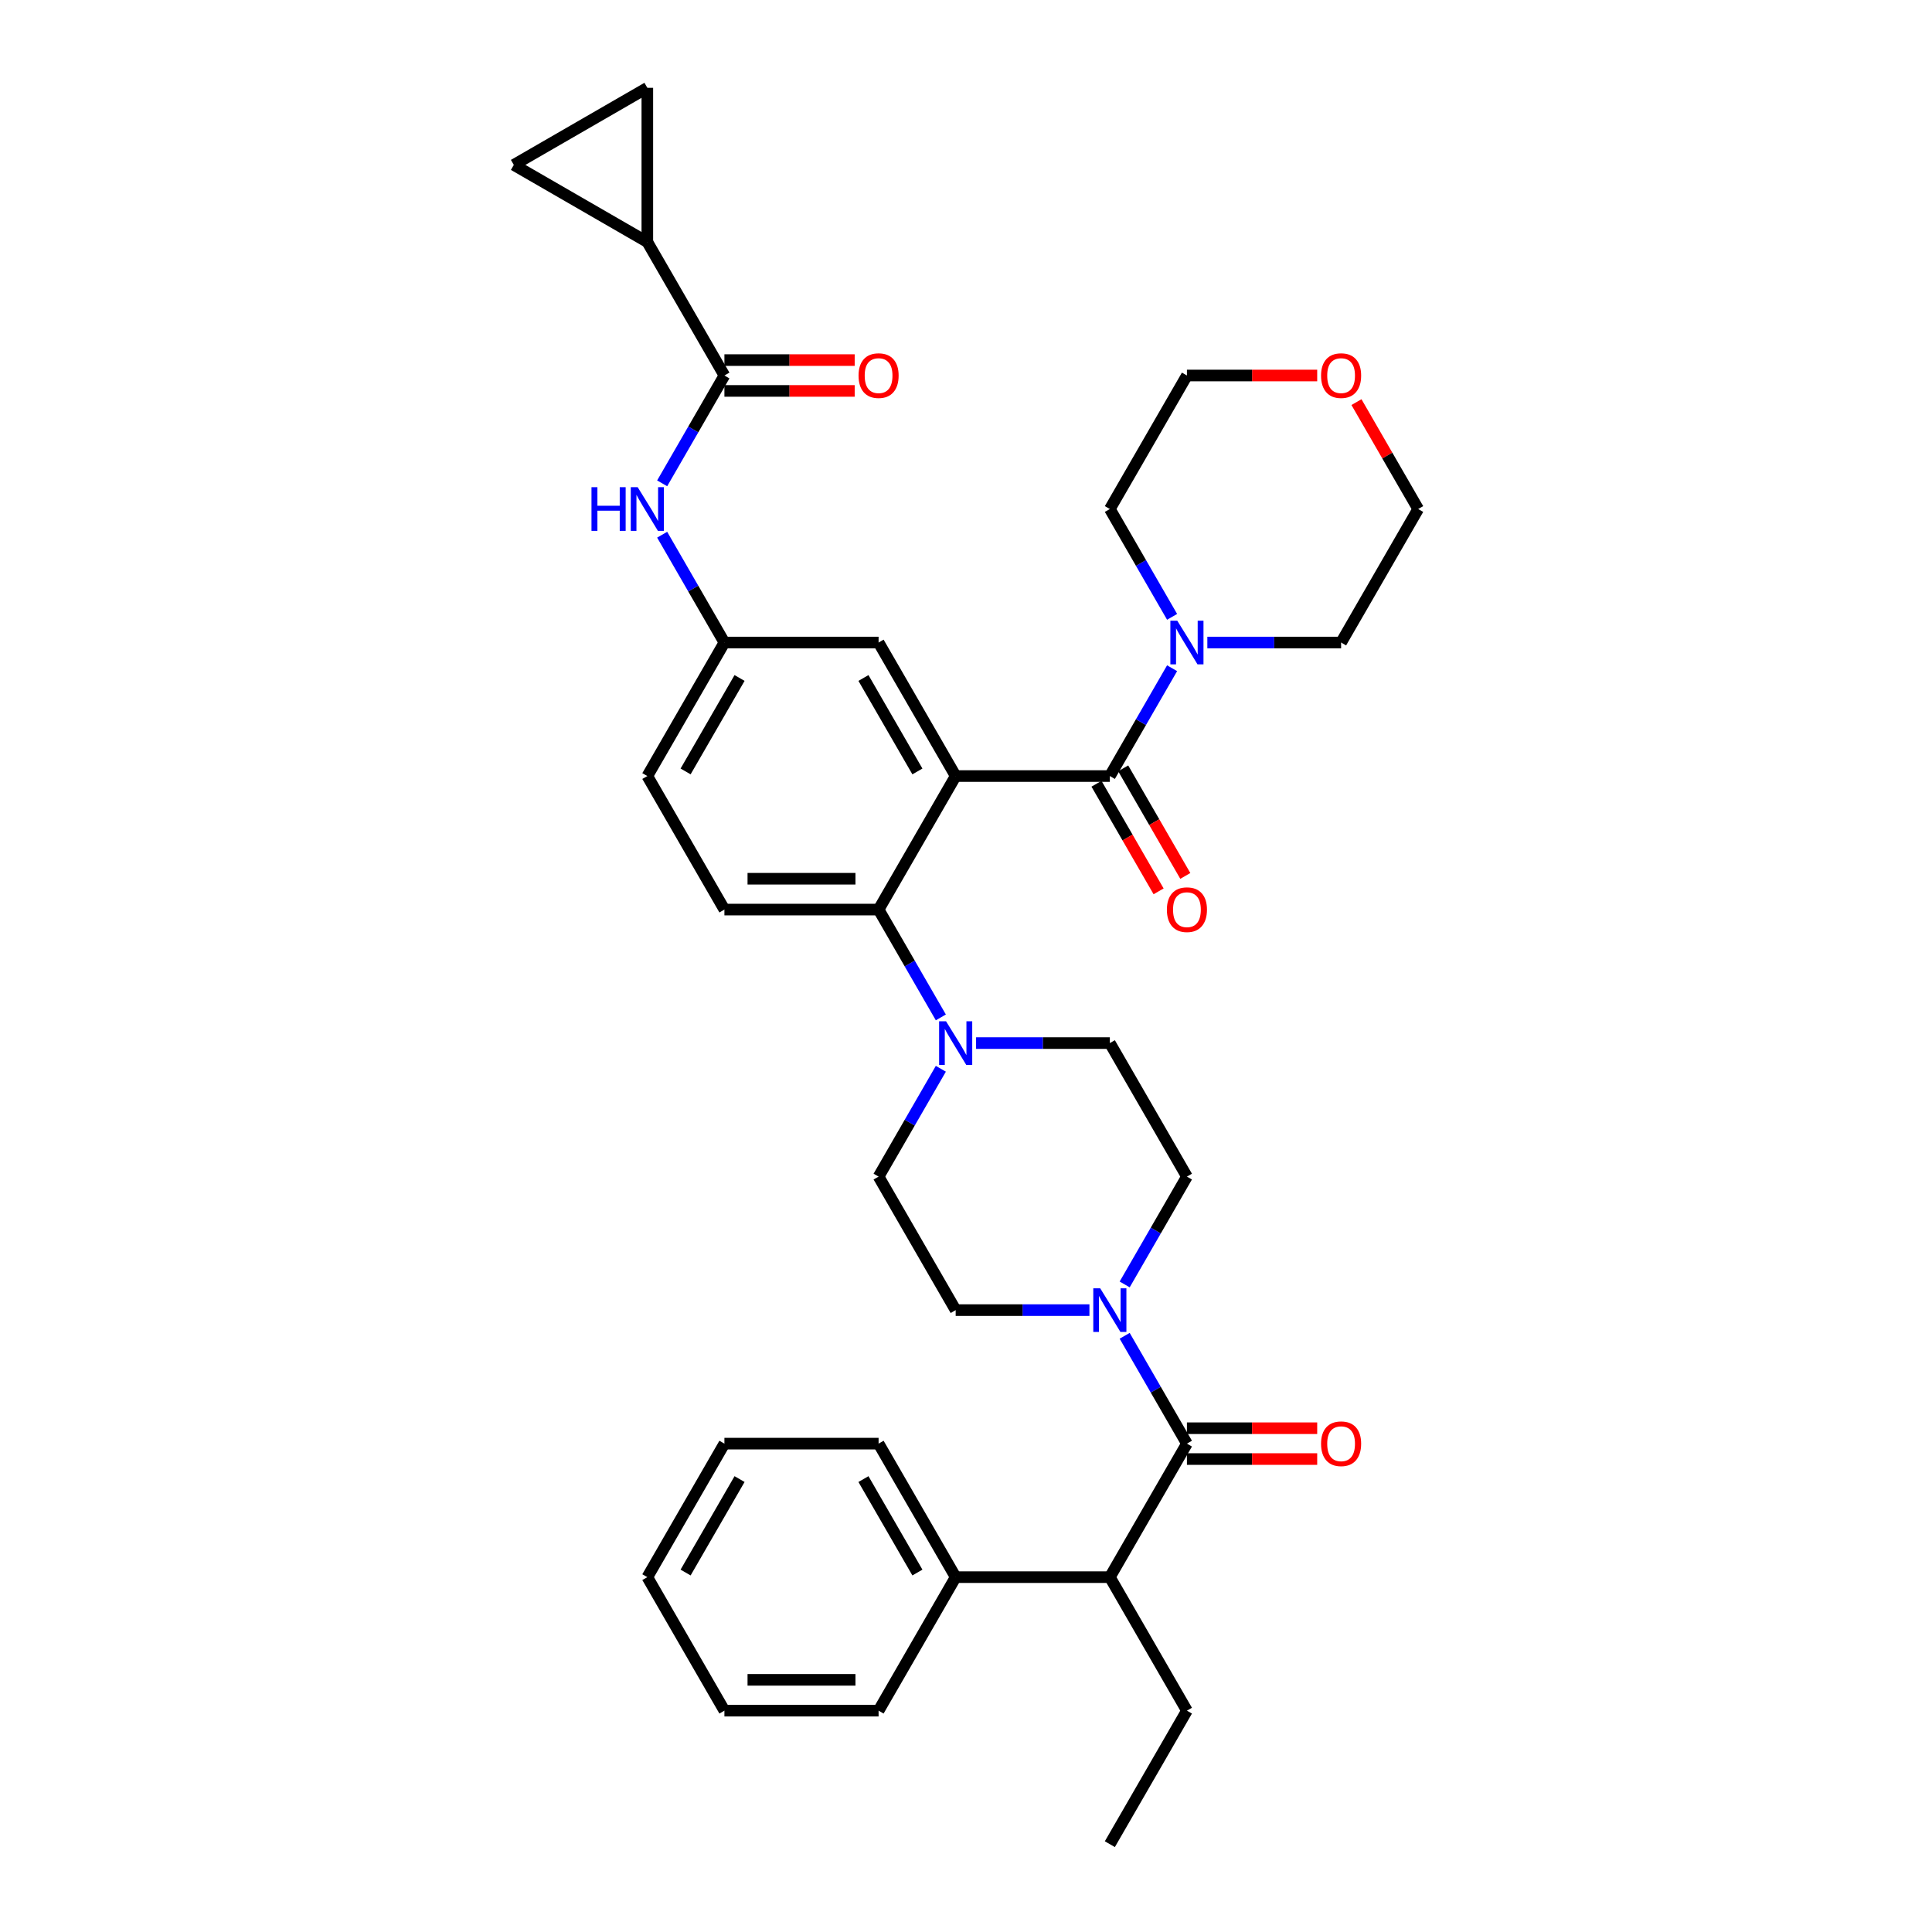 <?xml version='1.0' encoding='iso-8859-1'?>
<svg version='1.1' baseProfile='full'
              xmlns='http://www.w3.org/2000/svg'
                      xmlns:rdkit='http://www.rdkit.org/xml'
                      xmlns:xlink='http://www.w3.org/1999/xlink'
                  xml:space='preserve'
width='1000px' height='1000px' viewBox='0 0 1000 1000'>
<!-- END OF HEADER -->
<rect style='opacity:1.0;fill:#FFFFFF;stroke:none' width='1000' height='1000' x='0' y='0'> </rect>
<path class='bond-0' d='M 342.733,250.174 L 358.845,222.268' style='fill:none;fill-rule:evenodd;stroke:#0000FF;stroke-width:6px;stroke-linecap:butt;stroke-linejoin:miter;stroke-opacity:1' />
<path class='bond-0' d='M 358.845,222.268 L 374.956,194.361' style='fill:none;fill-rule:evenodd;stroke:#000000;stroke-width:6px;stroke-linecap:butt;stroke-linejoin:miter;stroke-opacity:1' />
<path class='bond-1' d='M 342.733,276.763 L 358.845,304.67' style='fill:none;fill-rule:evenodd;stroke:#0000FF;stroke-width:6px;stroke-linecap:butt;stroke-linejoin:miter;stroke-opacity:1' />
<path class='bond-1' d='M 358.845,304.67 L 374.956,332.576' style='fill:none;fill-rule:evenodd;stroke:#000000;stroke-width:6px;stroke-linecap:butt;stroke-linejoin:miter;stroke-opacity:1' />
<path class='bond-2' d='M 335.057,125.253 L 265.949,85.354' style='fill:none;fill-rule:evenodd;stroke:#000000;stroke-width:6px;stroke-linecap:butt;stroke-linejoin:miter;stroke-opacity:1' />
<path class='bond-3' d='M 335.057,125.253 L 335.057,45.455' style='fill:none;fill-rule:evenodd;stroke:#000000;stroke-width:6px;stroke-linecap:butt;stroke-linejoin:miter;stroke-opacity:1' />
<path class='bond-4' d='M 335.057,125.253 L 374.956,194.361' style='fill:none;fill-rule:evenodd;stroke:#000000;stroke-width:6px;stroke-linecap:butt;stroke-linejoin:miter;stroke-opacity:1' />
<path class='bond-5' d='M 374.956,202.341 L 408.671,202.341' style='fill:none;fill-rule:evenodd;stroke:#000000;stroke-width:6px;stroke-linecap:butt;stroke-linejoin:miter;stroke-opacity:1' />
<path class='bond-5' d='M 408.671,202.341 L 442.386,202.341' style='fill:none;fill-rule:evenodd;stroke:#FF0000;stroke-width:6px;stroke-linecap:butt;stroke-linejoin:miter;stroke-opacity:1' />
<path class='bond-5' d='M 374.956,186.381 L 408.671,186.381' style='fill:none;fill-rule:evenodd;stroke:#000000;stroke-width:6px;stroke-linecap:butt;stroke-linejoin:miter;stroke-opacity:1' />
<path class='bond-5' d='M 408.671,186.381 L 442.386,186.381' style='fill:none;fill-rule:evenodd;stroke:#FF0000;stroke-width:6px;stroke-linecap:butt;stroke-linejoin:miter;stroke-opacity:1' />
<path class='bond-6' d='M 265.949,85.354 L 335.057,45.455' style='fill:none;fill-rule:evenodd;stroke:#000000;stroke-width:6px;stroke-linecap:butt;stroke-linejoin:miter;stroke-opacity:1' />
<path class='bond-7' d='M 574.453,816.33 L 494.655,816.33' style='fill:none;fill-rule:evenodd;stroke:#000000;stroke-width:6px;stroke-linecap:butt;stroke-linejoin:miter;stroke-opacity:1' />
<path class='bond-8' d='M 574.453,816.33 L 614.353,885.438' style='fill:none;fill-rule:evenodd;stroke:#000000;stroke-width:6px;stroke-linecap:butt;stroke-linejoin:miter;stroke-opacity:1' />
<path class='bond-9' d='M 574.453,816.33 L 614.353,747.222' style='fill:none;fill-rule:evenodd;stroke:#000000;stroke-width:6px;stroke-linecap:butt;stroke-linejoin:miter;stroke-opacity:1' />
<path class='bond-10' d='M 582.129,664.82 L 598.241,636.914' style='fill:none;fill-rule:evenodd;stroke:#0000FF;stroke-width:6px;stroke-linecap:butt;stroke-linejoin:miter;stroke-opacity:1' />
<path class='bond-10' d='M 598.241,636.914 L 614.353,609.007' style='fill:none;fill-rule:evenodd;stroke:#000000;stroke-width:6px;stroke-linecap:butt;stroke-linejoin:miter;stroke-opacity:1' />
<path class='bond-11' d='M 582.129,691.409 L 598.241,719.316' style='fill:none;fill-rule:evenodd;stroke:#0000FF;stroke-width:6px;stroke-linecap:butt;stroke-linejoin:miter;stroke-opacity:1' />
<path class='bond-11' d='M 598.241,719.316 L 614.353,747.222' style='fill:none;fill-rule:evenodd;stroke:#000000;stroke-width:6px;stroke-linecap:butt;stroke-linejoin:miter;stroke-opacity:1' />
<path class='bond-12' d='M 563.888,678.115 L 529.271,678.115' style='fill:none;fill-rule:evenodd;stroke:#0000FF;stroke-width:6px;stroke-linecap:butt;stroke-linejoin:miter;stroke-opacity:1' />
<path class='bond-12' d='M 529.271,678.115 L 494.655,678.115' style='fill:none;fill-rule:evenodd;stroke:#000000;stroke-width:6px;stroke-linecap:butt;stroke-linejoin:miter;stroke-opacity:1' />
<path class='bond-13' d='M 614.353,755.202 L 648.067,755.202' style='fill:none;fill-rule:evenodd;stroke:#000000;stroke-width:6px;stroke-linecap:butt;stroke-linejoin:miter;stroke-opacity:1' />
<path class='bond-13' d='M 648.067,755.202 L 681.782,755.202' style='fill:none;fill-rule:evenodd;stroke:#FF0000;stroke-width:6px;stroke-linecap:butt;stroke-linejoin:miter;stroke-opacity:1' />
<path class='bond-13' d='M 614.353,739.243 L 648.067,739.243' style='fill:none;fill-rule:evenodd;stroke:#000000;stroke-width:6px;stroke-linecap:butt;stroke-linejoin:miter;stroke-opacity:1' />
<path class='bond-13' d='M 648.067,739.243 L 681.782,739.243' style='fill:none;fill-rule:evenodd;stroke:#FF0000;stroke-width:6px;stroke-linecap:butt;stroke-linejoin:miter;stroke-opacity:1' />
<path class='bond-14' d='M 494.655,816.33 L 454.755,747.222' style='fill:none;fill-rule:evenodd;stroke:#000000;stroke-width:6px;stroke-linecap:butt;stroke-linejoin:miter;stroke-opacity:1' />
<path class='bond-14' d='M 474.848,813.944 L 446.919,765.568' style='fill:none;fill-rule:evenodd;stroke:#000000;stroke-width:6px;stroke-linecap:butt;stroke-linejoin:miter;stroke-opacity:1' />
<path class='bond-15' d='M 494.655,816.33 L 454.755,885.438' style='fill:none;fill-rule:evenodd;stroke:#000000;stroke-width:6px;stroke-linecap:butt;stroke-linejoin:miter;stroke-opacity:1' />
<path class='bond-16' d='M 614.353,885.438 L 574.453,954.545' style='fill:none;fill-rule:evenodd;stroke:#000000;stroke-width:6px;stroke-linecap:butt;stroke-linejoin:miter;stroke-opacity:1' />
<path class='bond-17' d='M 614.353,609.007 L 574.453,539.899' style='fill:none;fill-rule:evenodd;stroke:#000000;stroke-width:6px;stroke-linecap:butt;stroke-linejoin:miter;stroke-opacity:1' />
<path class='bond-18' d='M 486.979,553.194 L 470.867,581.1' style='fill:none;fill-rule:evenodd;stroke:#0000FF;stroke-width:6px;stroke-linecap:butt;stroke-linejoin:miter;stroke-opacity:1' />
<path class='bond-18' d='M 470.867,581.1 L 454.755,609.007' style='fill:none;fill-rule:evenodd;stroke:#000000;stroke-width:6px;stroke-linecap:butt;stroke-linejoin:miter;stroke-opacity:1' />
<path class='bond-19' d='M 486.979,526.605 L 470.867,498.698' style='fill:none;fill-rule:evenodd;stroke:#0000FF;stroke-width:6px;stroke-linecap:butt;stroke-linejoin:miter;stroke-opacity:1' />
<path class='bond-19' d='M 470.867,498.698 L 454.755,470.792' style='fill:none;fill-rule:evenodd;stroke:#000000;stroke-width:6px;stroke-linecap:butt;stroke-linejoin:miter;stroke-opacity:1' />
<path class='bond-20' d='M 505.22,539.899 L 539.837,539.899' style='fill:none;fill-rule:evenodd;stroke:#0000FF;stroke-width:6px;stroke-linecap:butt;stroke-linejoin:miter;stroke-opacity:1' />
<path class='bond-20' d='M 539.837,539.899 L 574.453,539.899' style='fill:none;fill-rule:evenodd;stroke:#000000;stroke-width:6px;stroke-linecap:butt;stroke-linejoin:miter;stroke-opacity:1' />
<path class='bond-21' d='M 567.542,405.674 L 583.617,433.517' style='fill:none;fill-rule:evenodd;stroke:#000000;stroke-width:6px;stroke-linecap:butt;stroke-linejoin:miter;stroke-opacity:1' />
<path class='bond-21' d='M 583.617,433.517 L 599.692,461.359' style='fill:none;fill-rule:evenodd;stroke:#FF0000;stroke-width:6px;stroke-linecap:butt;stroke-linejoin:miter;stroke-opacity:1' />
<path class='bond-21' d='M 581.364,397.694 L 597.439,425.537' style='fill:none;fill-rule:evenodd;stroke:#000000;stroke-width:6px;stroke-linecap:butt;stroke-linejoin:miter;stroke-opacity:1' />
<path class='bond-21' d='M 597.439,425.537 L 613.514,453.38' style='fill:none;fill-rule:evenodd;stroke:#FF0000;stroke-width:6px;stroke-linecap:butt;stroke-linejoin:miter;stroke-opacity:1' />
<path class='bond-22' d='M 574.453,401.684 L 590.565,373.777' style='fill:none;fill-rule:evenodd;stroke:#000000;stroke-width:6px;stroke-linecap:butt;stroke-linejoin:miter;stroke-opacity:1' />
<path class='bond-22' d='M 590.565,373.777 L 606.677,345.871' style='fill:none;fill-rule:evenodd;stroke:#0000FF;stroke-width:6px;stroke-linecap:butt;stroke-linejoin:miter;stroke-opacity:1' />
<path class='bond-23' d='M 574.453,401.684 L 494.655,401.684' style='fill:none;fill-rule:evenodd;stroke:#000000;stroke-width:6px;stroke-linecap:butt;stroke-linejoin:miter;stroke-opacity:1' />
<path class='bond-24' d='M 624.918,332.576 L 659.535,332.576' style='fill:none;fill-rule:evenodd;stroke:#0000FF;stroke-width:6px;stroke-linecap:butt;stroke-linejoin:miter;stroke-opacity:1' />
<path class='bond-24' d='M 659.535,332.576 L 694.151,332.576' style='fill:none;fill-rule:evenodd;stroke:#000000;stroke-width:6px;stroke-linecap:butt;stroke-linejoin:miter;stroke-opacity:1' />
<path class='bond-25' d='M 606.677,319.282 L 590.565,291.375' style='fill:none;fill-rule:evenodd;stroke:#0000FF;stroke-width:6px;stroke-linecap:butt;stroke-linejoin:miter;stroke-opacity:1' />
<path class='bond-25' d='M 590.565,291.375 L 574.453,263.469' style='fill:none;fill-rule:evenodd;stroke:#000000;stroke-width:6px;stroke-linecap:butt;stroke-linejoin:miter;stroke-opacity:1' />
<path class='bond-26' d='M 702.103,208.134 L 718.077,235.801' style='fill:none;fill-rule:evenodd;stroke:#FF0000;stroke-width:6px;stroke-linecap:butt;stroke-linejoin:miter;stroke-opacity:1' />
<path class='bond-26' d='M 718.077,235.801 L 734.051,263.469' style='fill:none;fill-rule:evenodd;stroke:#000000;stroke-width:6px;stroke-linecap:butt;stroke-linejoin:miter;stroke-opacity:1' />
<path class='bond-27' d='M 681.782,194.361 L 648.067,194.361' style='fill:none;fill-rule:evenodd;stroke:#FF0000;stroke-width:6px;stroke-linecap:butt;stroke-linejoin:miter;stroke-opacity:1' />
<path class='bond-27' d='M 648.067,194.361 L 614.353,194.361' style='fill:none;fill-rule:evenodd;stroke:#000000;stroke-width:6px;stroke-linecap:butt;stroke-linejoin:miter;stroke-opacity:1' />
<path class='bond-28' d='M 574.453,263.469 L 614.353,194.361' style='fill:none;fill-rule:evenodd;stroke:#000000;stroke-width:6px;stroke-linecap:butt;stroke-linejoin:miter;stroke-opacity:1' />
<path class='bond-29' d='M 494.655,401.684 L 454.755,332.576' style='fill:none;fill-rule:evenodd;stroke:#000000;stroke-width:6px;stroke-linecap:butt;stroke-linejoin:miter;stroke-opacity:1' />
<path class='bond-29' d='M 474.848,399.298 L 446.919,350.922' style='fill:none;fill-rule:evenodd;stroke:#000000;stroke-width:6px;stroke-linecap:butt;stroke-linejoin:miter;stroke-opacity:1' />
<path class='bond-30' d='M 494.655,401.684 L 454.755,470.792' style='fill:none;fill-rule:evenodd;stroke:#000000;stroke-width:6px;stroke-linecap:butt;stroke-linejoin:miter;stroke-opacity:1' />
<path class='bond-31' d='M 454.755,332.576 L 374.956,332.576' style='fill:none;fill-rule:evenodd;stroke:#000000;stroke-width:6px;stroke-linecap:butt;stroke-linejoin:miter;stroke-opacity:1' />
<path class='bond-32' d='M 454.755,470.792 L 374.956,470.792' style='fill:none;fill-rule:evenodd;stroke:#000000;stroke-width:6px;stroke-linecap:butt;stroke-linejoin:miter;stroke-opacity:1' />
<path class='bond-32' d='M 442.785,454.832 L 386.926,454.832' style='fill:none;fill-rule:evenodd;stroke:#000000;stroke-width:6px;stroke-linecap:butt;stroke-linejoin:miter;stroke-opacity:1' />
<path class='bond-33' d='M 374.956,332.576 L 335.057,401.684' style='fill:none;fill-rule:evenodd;stroke:#000000;stroke-width:6px;stroke-linecap:butt;stroke-linejoin:miter;stroke-opacity:1' />
<path class='bond-33' d='M 382.793,350.922 L 354.864,399.298' style='fill:none;fill-rule:evenodd;stroke:#000000;stroke-width:6px;stroke-linecap:butt;stroke-linejoin:miter;stroke-opacity:1' />
<path class='bond-34' d='M 374.956,470.792 L 335.057,401.684' style='fill:none;fill-rule:evenodd;stroke:#000000;stroke-width:6px;stroke-linecap:butt;stroke-linejoin:miter;stroke-opacity:1' />
<path class='bond-35' d='M 694.151,332.576 L 734.051,263.469' style='fill:none;fill-rule:evenodd;stroke:#000000;stroke-width:6px;stroke-linecap:butt;stroke-linejoin:miter;stroke-opacity:1' />
<path class='bond-36' d='M 454.755,609.007 L 494.655,678.115' style='fill:none;fill-rule:evenodd;stroke:#000000;stroke-width:6px;stroke-linecap:butt;stroke-linejoin:miter;stroke-opacity:1' />
<path class='bond-37' d='M 454.755,747.222 L 374.956,747.222' style='fill:none;fill-rule:evenodd;stroke:#000000;stroke-width:6px;stroke-linecap:butt;stroke-linejoin:miter;stroke-opacity:1' />
<path class='bond-38' d='M 454.755,885.438 L 374.956,885.438' style='fill:none;fill-rule:evenodd;stroke:#000000;stroke-width:6px;stroke-linecap:butt;stroke-linejoin:miter;stroke-opacity:1' />
<path class='bond-38' d='M 442.785,869.478 L 386.926,869.478' style='fill:none;fill-rule:evenodd;stroke:#000000;stroke-width:6px;stroke-linecap:butt;stroke-linejoin:miter;stroke-opacity:1' />
<path class='bond-39' d='M 374.956,747.222 L 335.057,816.33' style='fill:none;fill-rule:evenodd;stroke:#000000;stroke-width:6px;stroke-linecap:butt;stroke-linejoin:miter;stroke-opacity:1' />
<path class='bond-39' d='M 382.793,765.568 L 354.864,813.944' style='fill:none;fill-rule:evenodd;stroke:#000000;stroke-width:6px;stroke-linecap:butt;stroke-linejoin:miter;stroke-opacity:1' />
<path class='bond-40' d='M 374.956,885.438 L 335.057,816.33' style='fill:none;fill-rule:evenodd;stroke:#000000;stroke-width:6px;stroke-linecap:butt;stroke-linejoin:miter;stroke-opacity:1' />
<path  class='atom-0' d='M 306.154 252.169
L 309.218 252.169
L 309.218 261.777
L 320.773 261.777
L 320.773 252.169
L 323.837 252.169
L 323.837 274.768
L 320.773 274.768
L 320.773 264.33
L 309.218 264.33
L 309.218 274.768
L 306.154 274.768
L 306.154 252.169
' fill='#0000FF'/>
<path  class='atom-0' d='M 330.062 252.169
L 337.467 264.139
Q 338.201 265.32, 339.382 267.459
Q 340.563 269.597, 340.627 269.725
L 340.627 252.169
L 343.628 252.169
L 343.628 274.768
L 340.531 274.768
L 332.583 261.681
Q 331.658 260.149, 330.668 258.393
Q 329.711 256.638, 329.423 256.095
L 329.423 274.768
L 326.487 274.768
L 326.487 252.169
L 330.062 252.169
' fill='#0000FF'/>
<path  class='atom-3' d='M 444.381 194.425
Q 444.381 188.998, 447.063 185.966
Q 449.744 182.934, 454.755 182.934
Q 459.767 182.934, 462.448 185.966
Q 465.129 188.998, 465.129 194.425
Q 465.129 199.915, 462.416 203.043
Q 459.703 206.139, 454.755 206.139
Q 449.776 206.139, 447.063 203.043
Q 444.381 199.947, 444.381 194.425
M 454.755 203.586
Q 458.202 203.586, 460.054 201.287
Q 461.937 198.957, 461.937 194.425
Q 461.937 189.988, 460.054 187.754
Q 458.202 185.487, 454.755 185.487
Q 451.308 185.487, 449.425 187.722
Q 447.573 189.956, 447.573 194.425
Q 447.573 198.989, 449.425 201.287
Q 451.308 203.586, 454.755 203.586
' fill='#FF0000'/>
<path  class='atom-6' d='M 569.458 666.815
L 576.863 678.785
Q 577.597 679.966, 578.778 682.105
Q 579.959 684.243, 580.023 684.371
L 580.023 666.815
L 583.024 666.815
L 583.024 689.414
L 579.927 689.414
L 571.979 676.327
Q 571.054 674.795, 570.064 673.04
Q 569.107 671.284, 568.819 670.741
L 568.819 689.414
L 565.883 689.414
L 565.883 666.815
L 569.458 666.815
' fill='#0000FF'/>
<path  class='atom-8' d='M 683.777 747.286
Q 683.777 741.86, 686.459 738.828
Q 689.14 735.795, 694.151 735.795
Q 699.163 735.795, 701.844 738.828
Q 704.525 741.86, 704.525 747.286
Q 704.525 752.776, 701.812 755.904
Q 699.099 759.001, 694.151 759.001
Q 689.172 759.001, 686.459 755.904
Q 683.777 752.808, 683.777 747.286
M 694.151 756.447
Q 697.599 756.447, 699.45 754.149
Q 701.333 751.819, 701.333 747.286
Q 701.333 742.849, 699.45 740.615
Q 697.599 738.349, 694.151 738.349
Q 690.704 738.349, 688.821 740.583
Q 686.969 742.818, 686.969 747.286
Q 686.969 751.851, 688.821 754.149
Q 690.704 756.447, 694.151 756.447
' fill='#FF0000'/>
<path  class='atom-12' d='M 489.659 528.6
L 497.064 540.57
Q 497.799 541.751, 498.98 543.889
Q 500.161 546.028, 500.224 546.156
L 500.224 528.6
L 503.225 528.6
L 503.225 551.199
L 500.129 551.199
L 492.181 538.112
Q 491.255 536.58, 490.266 534.824
Q 489.308 533.069, 489.021 532.526
L 489.021 551.199
L 486.084 551.199
L 486.084 528.6
L 489.659 528.6
' fill='#0000FF'/>
<path  class='atom-15' d='M 603.979 470.855
Q 603.979 465.429, 606.66 462.397
Q 609.341 459.364, 614.353 459.364
Q 619.364 459.364, 622.045 462.397
Q 624.726 465.429, 624.726 470.855
Q 624.726 476.346, 622.013 479.474
Q 619.3 482.57, 614.353 482.57
Q 609.373 482.57, 606.66 479.474
Q 603.979 476.378, 603.979 470.855
M 614.353 480.016
Q 617.8 480.016, 619.651 477.718
Q 621.534 475.388, 621.534 470.855
Q 621.534 466.419, 619.651 464.184
Q 617.8 461.918, 614.353 461.918
Q 610.905 461.918, 609.022 464.152
Q 607.171 466.387, 607.171 470.855
Q 607.171 475.42, 609.022 477.718
Q 610.905 480.016, 614.353 480.016
' fill='#FF0000'/>
<path  class='atom-16' d='M 609.357 321.277
L 616.762 333.247
Q 617.497 334.428, 618.678 336.566
Q 619.859 338.705, 619.922 338.833
L 619.922 321.277
L 622.923 321.277
L 622.923 343.876
L 619.827 343.876
L 611.879 330.789
Q 610.953 329.257, 609.964 327.501
Q 609.006 325.746, 608.719 325.203
L 608.719 343.876
L 605.782 343.876
L 605.782 321.277
L 609.357 321.277
' fill='#0000FF'/>
<path  class='atom-17' d='M 683.777 194.425
Q 683.777 188.998, 686.459 185.966
Q 689.14 182.934, 694.151 182.934
Q 699.163 182.934, 701.844 185.966
Q 704.525 188.998, 704.525 194.425
Q 704.525 199.915, 701.812 203.043
Q 699.099 206.139, 694.151 206.139
Q 689.172 206.139, 686.459 203.043
Q 683.777 199.947, 683.777 194.425
M 694.151 203.586
Q 697.599 203.586, 699.45 201.287
Q 701.333 198.957, 701.333 194.425
Q 701.333 189.988, 699.45 187.754
Q 697.599 185.487, 694.151 185.487
Q 690.704 185.487, 688.821 187.722
Q 686.969 189.956, 686.969 194.425
Q 686.969 198.989, 688.821 201.287
Q 690.704 203.586, 694.151 203.586
' fill='#FF0000'/>
</svg>

